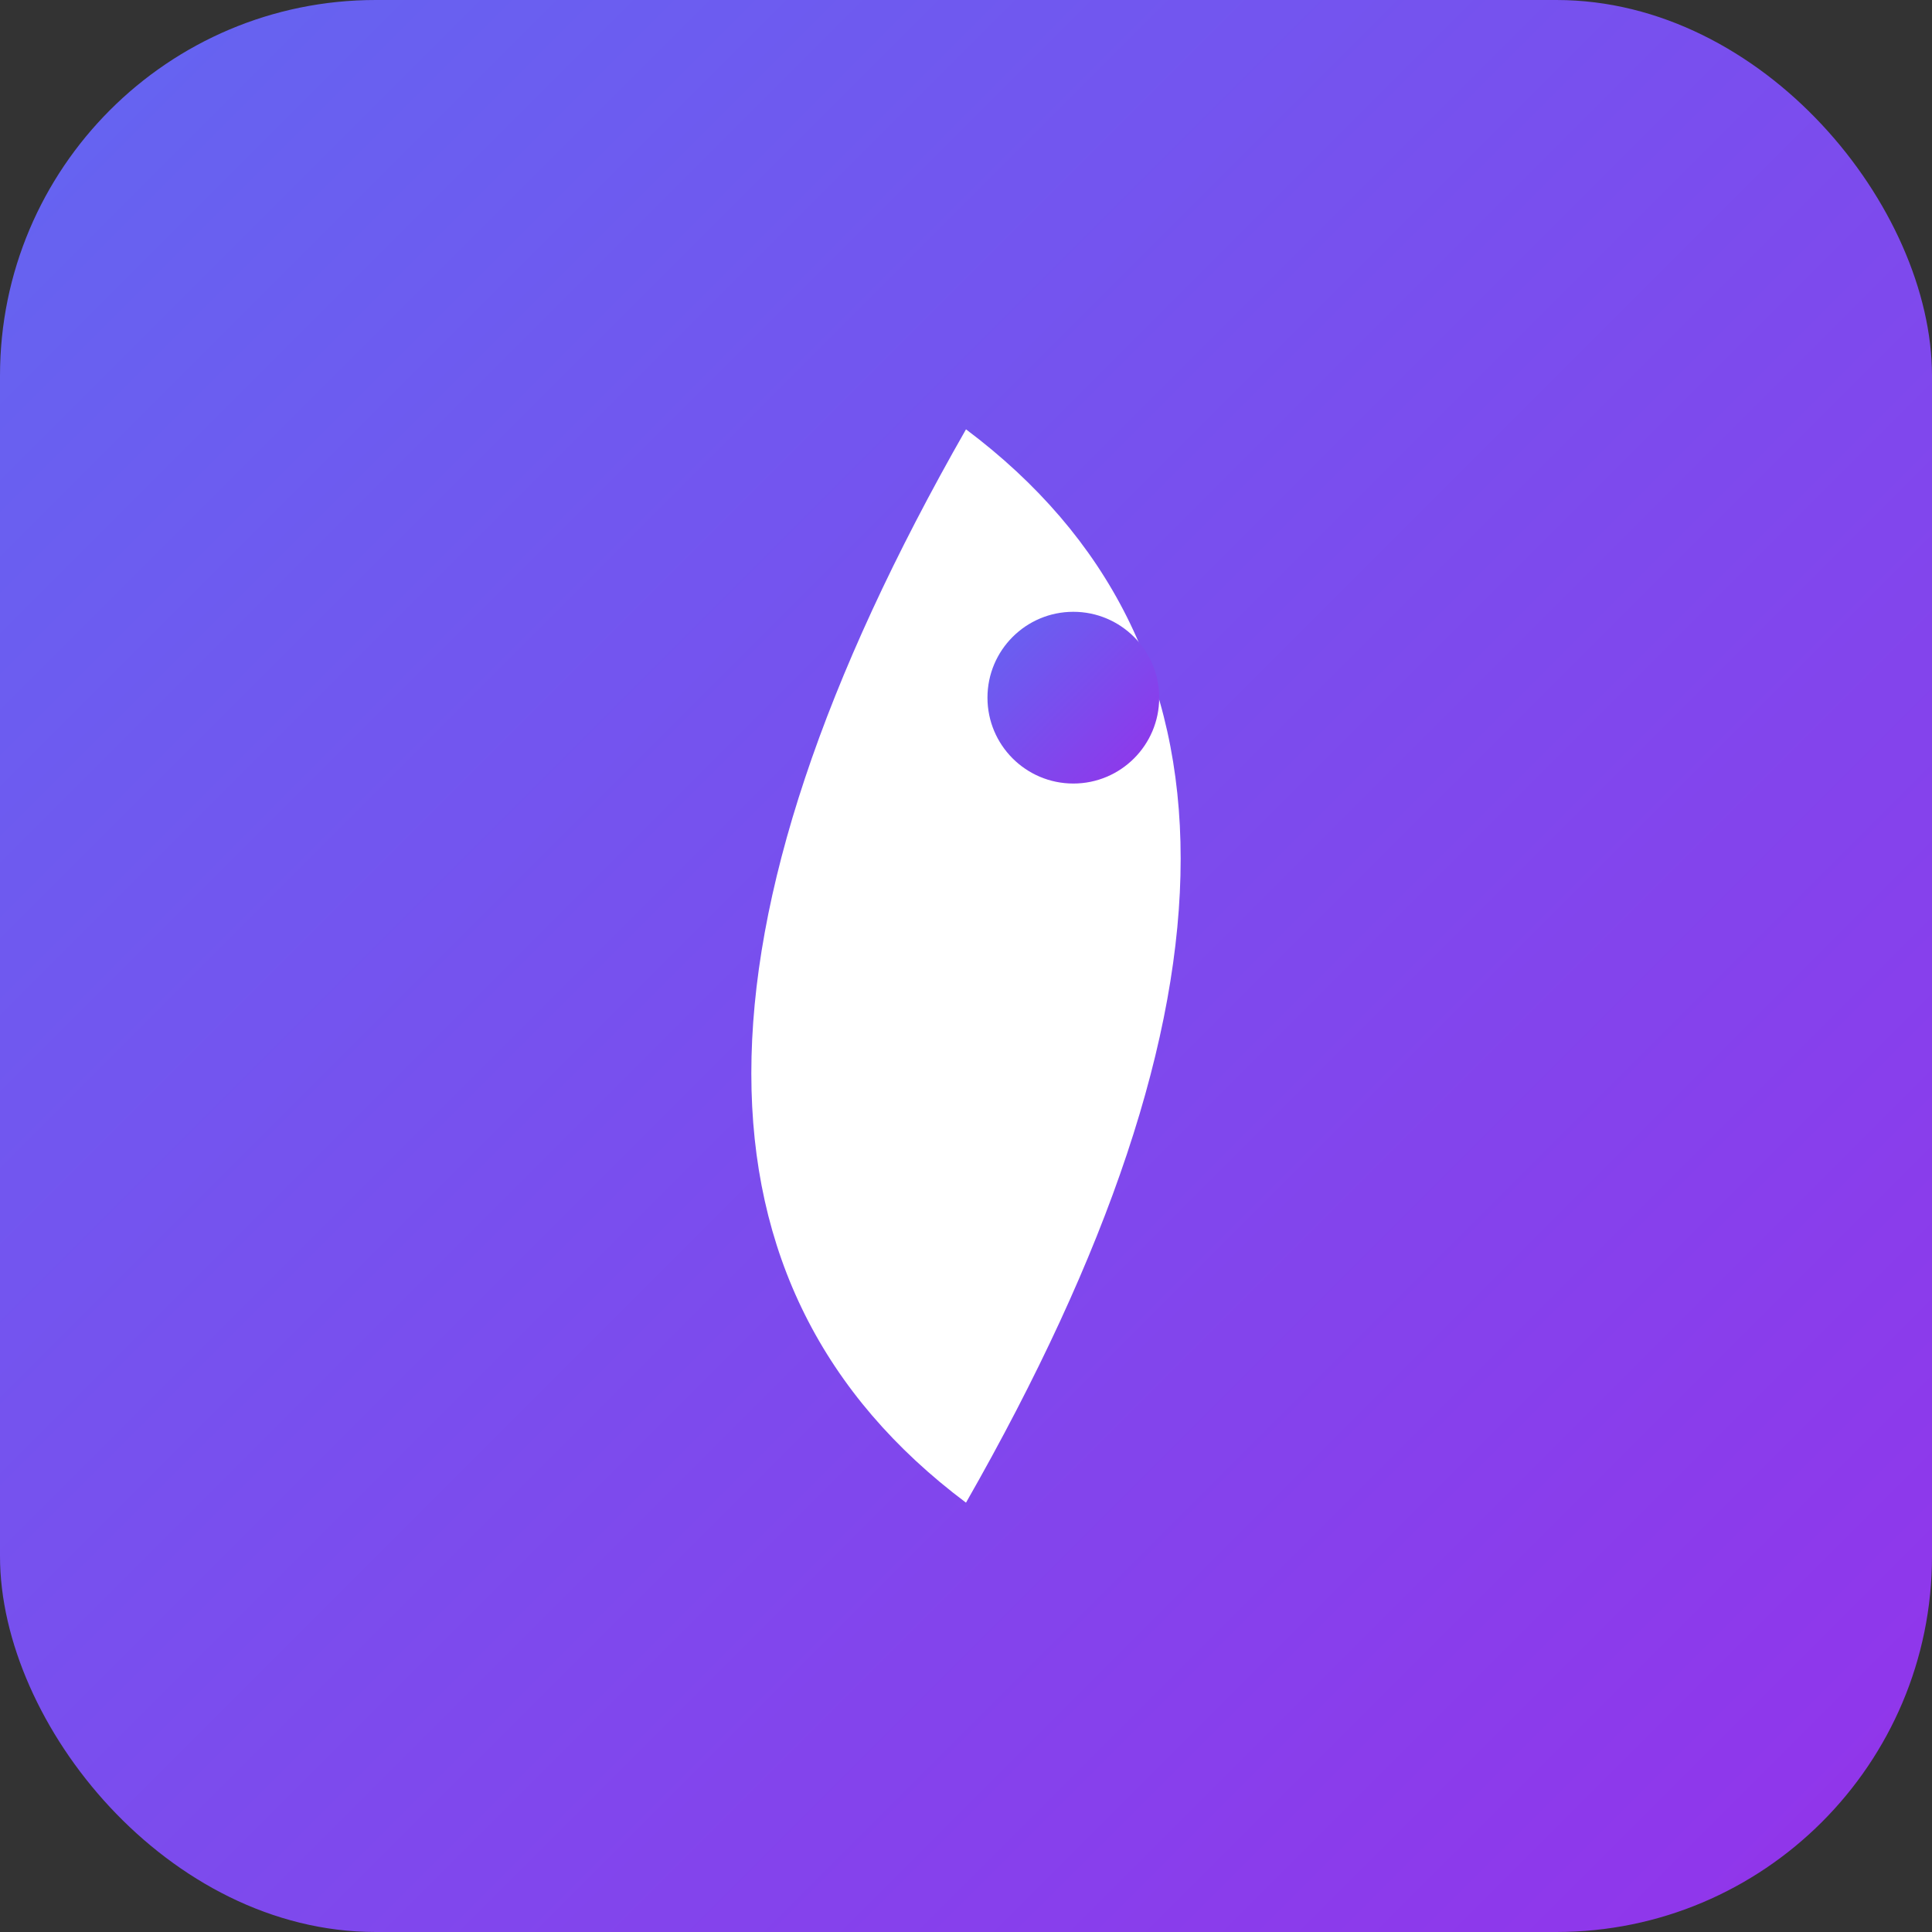 <svg width="180" height="180" viewBox="0 0 180 180" fill="none" xmlns="http://www.w3.org/2000/svg">
  <rect x="0" y="0" width="180" height="180" fill="#333333" stroke="none"/>
  <defs>
    <linearGradient id="logoGradient" x1="0%" y1="0%" x2="100%" y2="100%">
      <stop offset="0%" style="stop-color:#6366f1"/>
      <stop offset="100%" style="stop-color:#9333ea"/>
    </linearGradient>
  </defs>
  <rect width="180" height="180" rx="35" fill="url(#logoGradient)"/>
  <!-- Large moon crescent for apple touch icon -->
  <path d="M90 40 Q130 70 90 140 Q50 110 90 40" fill="white"/>
  <circle cx="100" cy="65" r="8" fill="url(#logoGradient)"/>
</svg>